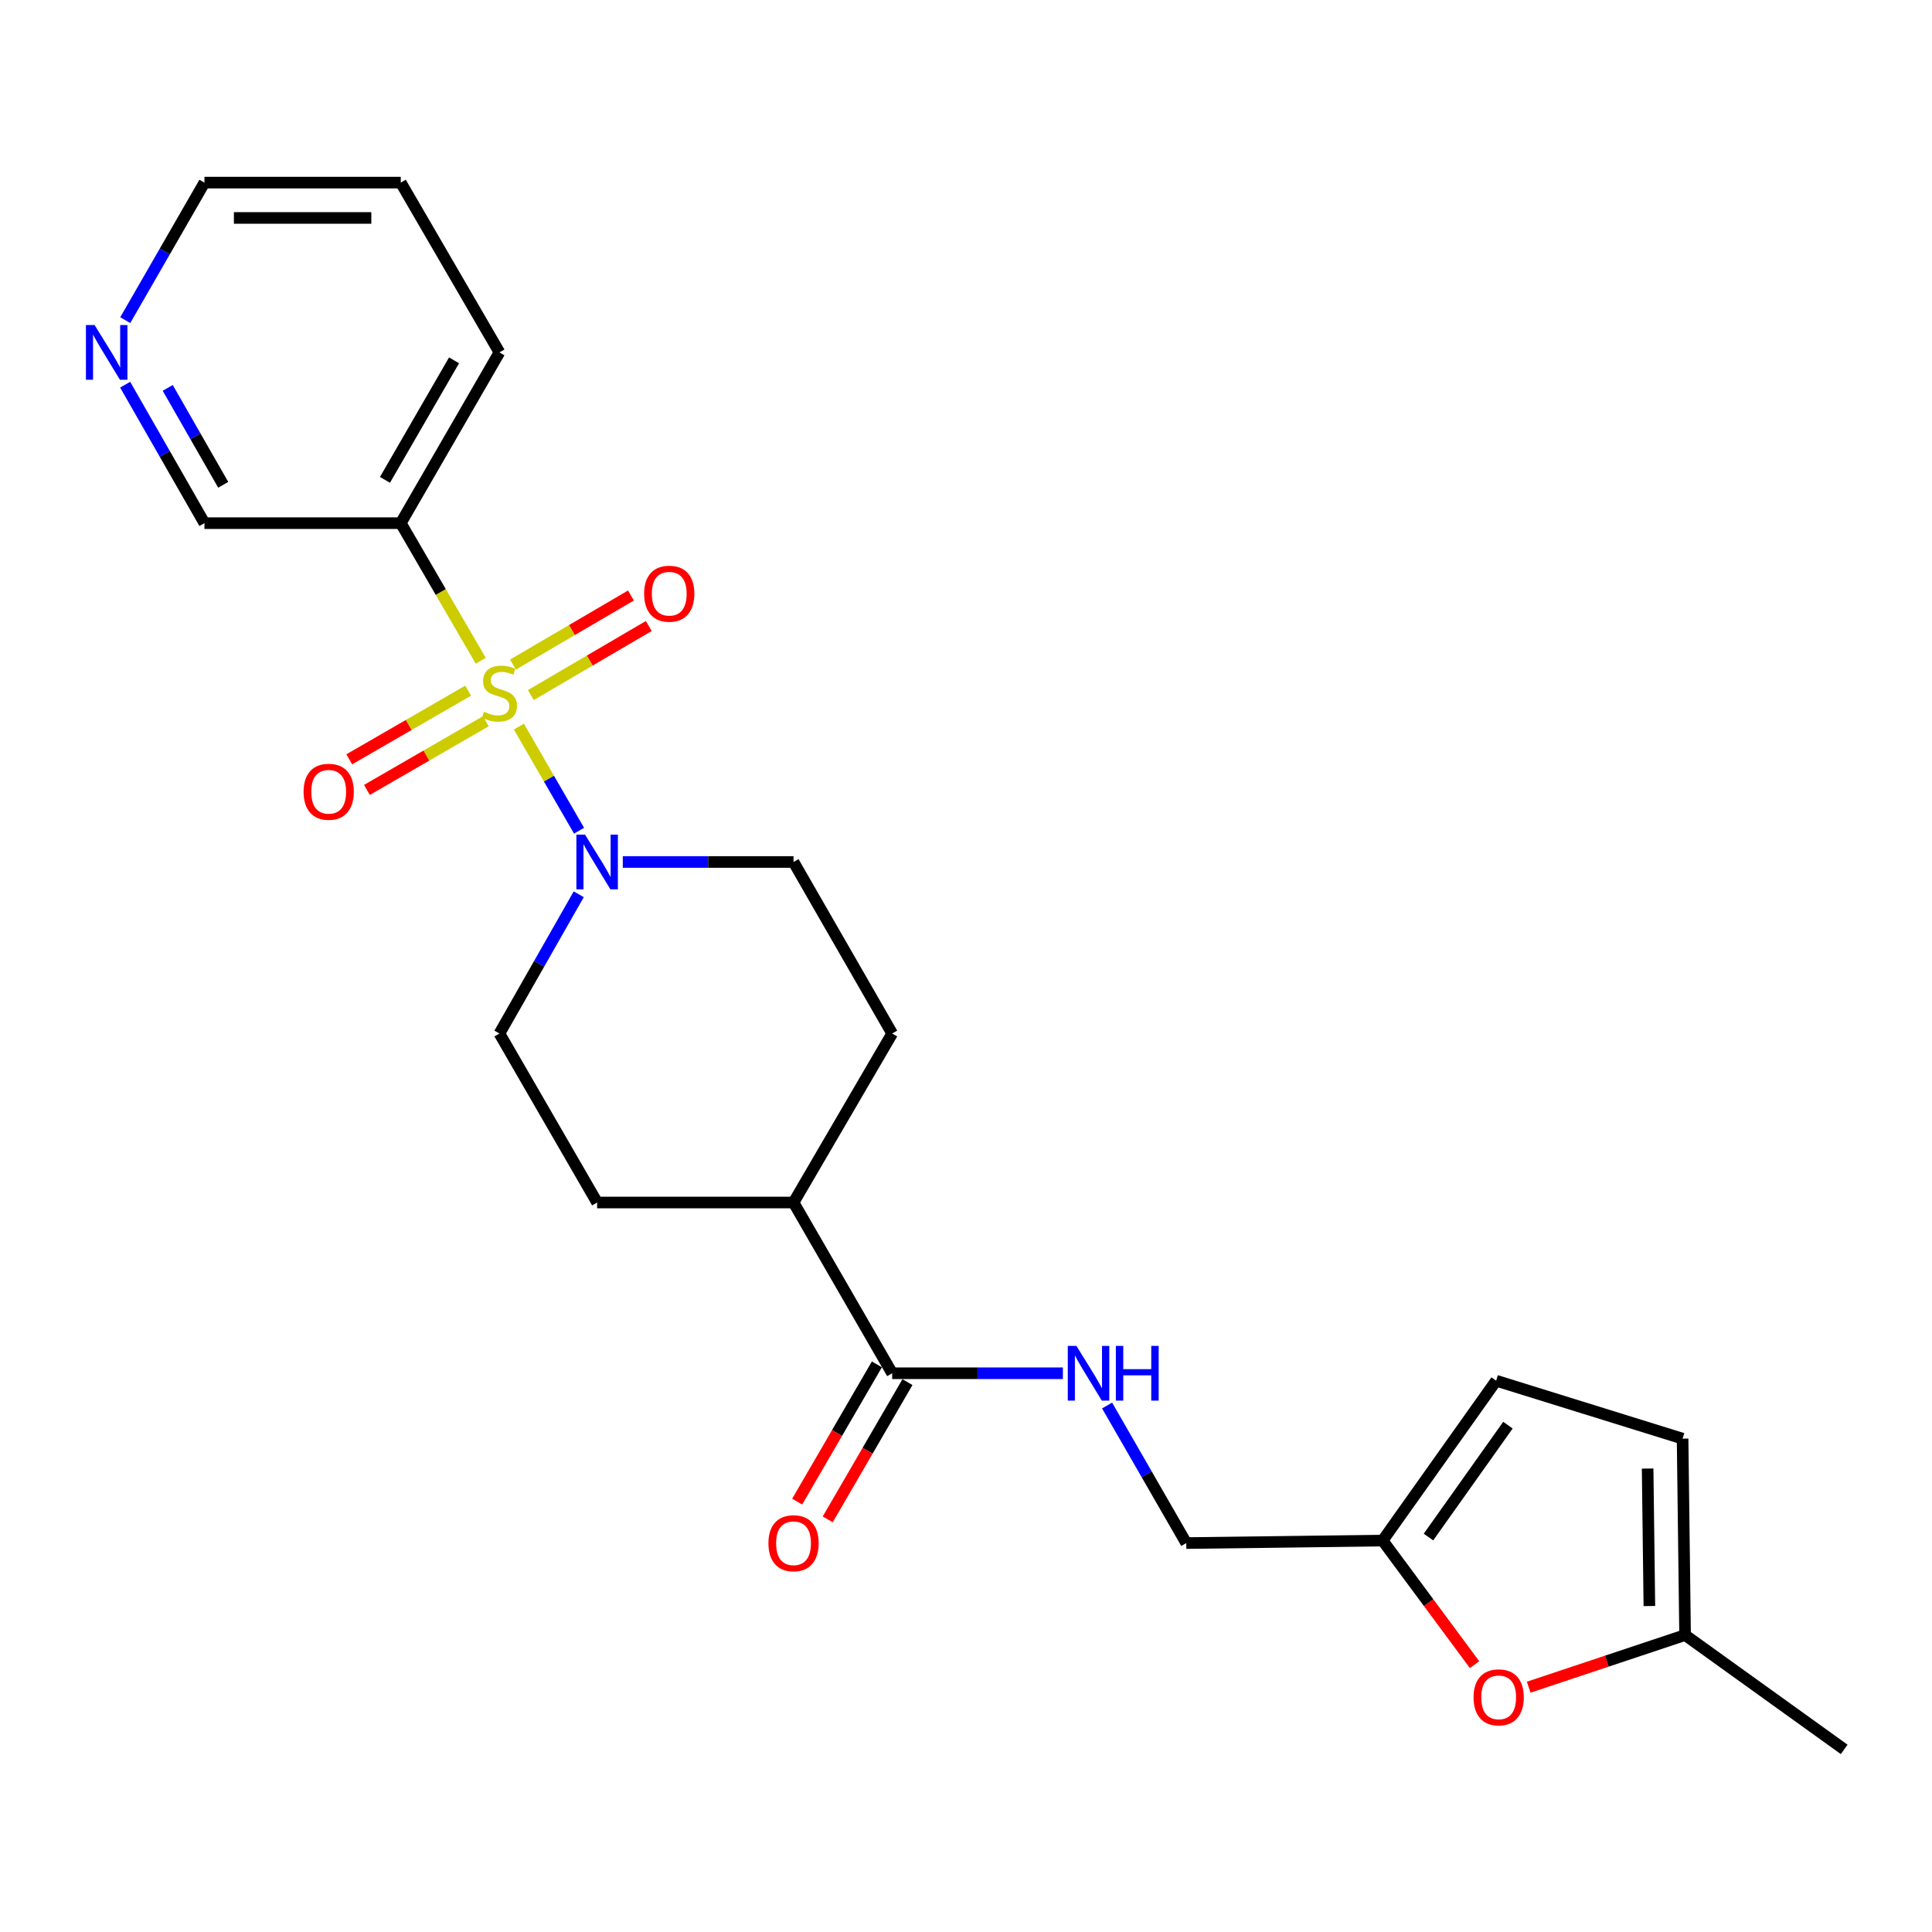 <?xml version='1.0' encoding='iso-8859-1'?>
<svg version='1.1' baseProfile='full'
              xmlns='http://www.w3.org/2000/svg'
                      xmlns:rdkit='http://www.rdkit.org/xml'
                      xmlns:xlink='http://www.w3.org/1999/xlink'
                  xml:space='preserve'
width='1000px' height='1000px' viewBox='0 0 1000 1000'>
<!-- END OF HEADER -->
<rect style='opacity:1.0;fill:#FFFFFF;stroke:none' width='1000' height='1000' x='0' y='0'> </rect>
<path class='bond-0' d='M 268.572,376.088 L 284.147,403.034' style='fill:none;fill-rule:evenodd;stroke:#CCCC00;stroke-width:6px;stroke-linecap:butt;stroke-linejoin:miter;stroke-opacity:1' />
<path class='bond-0' d='M 284.147,403.034 L 299.722,429.98' style='fill:none;fill-rule:evenodd;stroke:#0000FF;stroke-width:6px;stroke-linecap:butt;stroke-linejoin:miter;stroke-opacity:1' />
<path class='bond-1' d='M 248.831,342.02 L 228.135,306.402' style='fill:none;fill-rule:evenodd;stroke:#CCCC00;stroke-width:6px;stroke-linecap:butt;stroke-linejoin:miter;stroke-opacity:1' />
<path class='bond-1' d='M 228.135,306.402 L 207.439,270.783' style='fill:none;fill-rule:evenodd;stroke:#000000;stroke-width:6px;stroke-linecap:butt;stroke-linejoin:miter;stroke-opacity:1' />
<path class='bond-4' d='M 274.759,359.767 L 305.285,341.893' style='fill:none;fill-rule:evenodd;stroke:#CCCC00;stroke-width:6px;stroke-linecap:butt;stroke-linejoin:miter;stroke-opacity:1' />
<path class='bond-4' d='M 305.285,341.893 L 335.811,324.02' style='fill:none;fill-rule:evenodd;stroke:#FF0000;stroke-width:6px;stroke-linecap:butt;stroke-linejoin:miter;stroke-opacity:1' />
<path class='bond-4' d='M 265.517,343.982 L 296.043,326.109' style='fill:none;fill-rule:evenodd;stroke:#CCCC00;stroke-width:6px;stroke-linecap:butt;stroke-linejoin:miter;stroke-opacity:1' />
<path class='bond-4' d='M 296.043,326.109 L 326.57,308.236' style='fill:none;fill-rule:evenodd;stroke:#FF0000;stroke-width:6px;stroke-linecap:butt;stroke-linejoin:miter;stroke-opacity:1' />
<path class='bond-5' d='M 242.305,357.482 L 211.541,375.253' style='fill:none;fill-rule:evenodd;stroke:#CCCC00;stroke-width:6px;stroke-linecap:butt;stroke-linejoin:miter;stroke-opacity:1' />
<path class='bond-5' d='M 211.541,375.253 L 180.777,393.025' style='fill:none;fill-rule:evenodd;stroke:#FF0000;stroke-width:6px;stroke-linecap:butt;stroke-linejoin:miter;stroke-opacity:1' />
<path class='bond-5' d='M 251.455,373.32 L 220.69,391.092' style='fill:none;fill-rule:evenodd;stroke:#CCCC00;stroke-width:6px;stroke-linecap:butt;stroke-linejoin:miter;stroke-opacity:1' />
<path class='bond-5' d='M 220.69,391.092 L 189.926,408.863' style='fill:none;fill-rule:evenodd;stroke:#FF0000;stroke-width:6px;stroke-linecap:butt;stroke-linejoin:miter;stroke-opacity:1' />
<path class='bond-11' d='M 299.557,462.878 L 279.034,498.912' style='fill:none;fill-rule:evenodd;stroke:#0000FF;stroke-width:6px;stroke-linecap:butt;stroke-linejoin:miter;stroke-opacity:1' />
<path class='bond-11' d='M 279.034,498.912 L 258.511,534.946' style='fill:none;fill-rule:evenodd;stroke:#000000;stroke-width:6px;stroke-linecap:butt;stroke-linejoin:miter;stroke-opacity:1' />
<path class='bond-12' d='M 322.357,446.163 L 366.545,446.163' style='fill:none;fill-rule:evenodd;stroke:#0000FF;stroke-width:6px;stroke-linecap:butt;stroke-linejoin:miter;stroke-opacity:1' />
<path class='bond-12' d='M 366.545,446.163 L 410.733,446.163' style='fill:none;fill-rule:evenodd;stroke:#000000;stroke-width:6px;stroke-linecap:butt;stroke-linejoin:miter;stroke-opacity:1' />
<path class='bond-19' d='M 207.439,270.783 L 105.822,270.783' style='fill:none;fill-rule:evenodd;stroke:#000000;stroke-width:6px;stroke-linecap:butt;stroke-linejoin:miter;stroke-opacity:1' />
<path class='bond-20' d='M 207.439,270.783 L 258.511,182.407' style='fill:none;fill-rule:evenodd;stroke:#000000;stroke-width:6px;stroke-linecap:butt;stroke-linejoin:miter;stroke-opacity:1' />
<path class='bond-20' d='M 199.263,248.375 L 235.014,186.511' style='fill:none;fill-rule:evenodd;stroke:#000000;stroke-width:6px;stroke-linecap:butt;stroke-linejoin:miter;stroke-opacity:1' />
<path class='bond-2' d='M 461.786,710.794 L 410.733,622.418' style='fill:none;fill-rule:evenodd;stroke:#000000;stroke-width:6px;stroke-linecap:butt;stroke-linejoin:miter;stroke-opacity:1' />
<path class='bond-7' d='M 461.786,710.794 L 505.964,710.794' style='fill:none;fill-rule:evenodd;stroke:#000000;stroke-width:6px;stroke-linecap:butt;stroke-linejoin:miter;stroke-opacity:1' />
<path class='bond-7' d='M 505.964,710.794 L 550.142,710.794' style='fill:none;fill-rule:evenodd;stroke:#0000FF;stroke-width:6px;stroke-linecap:butt;stroke-linejoin:miter;stroke-opacity:1' />
<path class='bond-14' d='M 453.877,706.2 L 433.248,741.719' style='fill:none;fill-rule:evenodd;stroke:#000000;stroke-width:6px;stroke-linecap:butt;stroke-linejoin:miter;stroke-opacity:1' />
<path class='bond-14' d='M 433.248,741.719 L 412.618,777.238' style='fill:none;fill-rule:evenodd;stroke:#FF0000;stroke-width:6px;stroke-linecap:butt;stroke-linejoin:miter;stroke-opacity:1' />
<path class='bond-14' d='M 469.694,715.387 L 449.064,750.906' style='fill:none;fill-rule:evenodd;stroke:#000000;stroke-width:6px;stroke-linecap:butt;stroke-linejoin:miter;stroke-opacity:1' />
<path class='bond-14' d='M 449.064,750.906 L 428.435,786.424' style='fill:none;fill-rule:evenodd;stroke:#FF0000;stroke-width:6px;stroke-linecap:butt;stroke-linejoin:miter;stroke-opacity:1' />
<path class='bond-3' d='M 763.231,861.619 L 739.438,829.505' style='fill:none;fill-rule:evenodd;stroke:#FF0000;stroke-width:6px;stroke-linecap:butt;stroke-linejoin:miter;stroke-opacity:1' />
<path class='bond-3' d='M 739.438,829.505 L 715.645,797.392' style='fill:none;fill-rule:evenodd;stroke:#000000;stroke-width:6px;stroke-linecap:butt;stroke-linejoin:miter;stroke-opacity:1' />
<path class='bond-8' d='M 791.253,873.28 L 831.724,859.79' style='fill:none;fill-rule:evenodd;stroke:#FF0000;stroke-width:6px;stroke-linecap:butt;stroke-linejoin:miter;stroke-opacity:1' />
<path class='bond-8' d='M 831.724,859.79 L 872.195,846.3' style='fill:none;fill-rule:evenodd;stroke:#000000;stroke-width:6px;stroke-linecap:butt;stroke-linejoin:miter;stroke-opacity:1' />
<path class='bond-6' d='M 715.645,797.392 L 614.007,798.692' style='fill:none;fill-rule:evenodd;stroke:#000000;stroke-width:6px;stroke-linecap:butt;stroke-linejoin:miter;stroke-opacity:1' />
<path class='bond-9' d='M 715.645,797.392 L 774.409,714.655' style='fill:none;fill-rule:evenodd;stroke:#000000;stroke-width:6px;stroke-linecap:butt;stroke-linejoin:miter;stroke-opacity:1' />
<path class='bond-9' d='M 739.372,795.573 L 780.507,737.657' style='fill:none;fill-rule:evenodd;stroke:#000000;stroke-width:6px;stroke-linecap:butt;stroke-linejoin:miter;stroke-opacity:1' />
<path class='bond-18' d='M 573.031,727.489 L 593.519,763.091' style='fill:none;fill-rule:evenodd;stroke:#0000FF;stroke-width:6px;stroke-linecap:butt;stroke-linejoin:miter;stroke-opacity:1' />
<path class='bond-18' d='M 593.519,763.091 L 614.007,798.692' style='fill:none;fill-rule:evenodd;stroke:#000000;stroke-width:6px;stroke-linecap:butt;stroke-linejoin:miter;stroke-opacity:1' />
<path class='bond-21' d='M 872.195,846.3 L 954.545,905.481' style='fill:none;fill-rule:evenodd;stroke:#000000;stroke-width:6px;stroke-linecap:butt;stroke-linejoin:miter;stroke-opacity:1' />
<path class='bond-26' d='M 872.195,846.3 L 870.905,744.642' style='fill:none;fill-rule:evenodd;stroke:#000000;stroke-width:6px;stroke-linecap:butt;stroke-linejoin:miter;stroke-opacity:1' />
<path class='bond-26' d='M 853.712,831.283 L 852.809,760.123' style='fill:none;fill-rule:evenodd;stroke:#000000;stroke-width:6px;stroke-linecap:butt;stroke-linejoin:miter;stroke-opacity:1' />
<path class='bond-10' d='M 774.409,714.655 L 870.905,744.642' style='fill:none;fill-rule:evenodd;stroke:#000000;stroke-width:6px;stroke-linecap:butt;stroke-linejoin:miter;stroke-opacity:1' />
<path class='bond-16' d='M 258.511,534.946 L 309.076,622.418' style='fill:none;fill-rule:evenodd;stroke:#000000;stroke-width:6px;stroke-linecap:butt;stroke-linejoin:miter;stroke-opacity:1' />
<path class='bond-17' d='M 410.733,446.163 L 461.786,534.946' style='fill:none;fill-rule:evenodd;stroke:#000000;stroke-width:6px;stroke-linecap:butt;stroke-linejoin:miter;stroke-opacity:1' />
<path class='bond-13' d='M 410.733,622.418 L 461.786,534.946' style='fill:none;fill-rule:evenodd;stroke:#000000;stroke-width:6px;stroke-linecap:butt;stroke-linejoin:miter;stroke-opacity:1' />
<path class='bond-24' d='M 410.733,622.418 L 309.076,622.418' style='fill:none;fill-rule:evenodd;stroke:#000000;stroke-width:6px;stroke-linecap:butt;stroke-linejoin:miter;stroke-opacity:1' />
<path class='bond-15' d='M 64.783,199.113 L 85.303,234.948' style='fill:none;fill-rule:evenodd;stroke:#0000FF;stroke-width:6px;stroke-linecap:butt;stroke-linejoin:miter;stroke-opacity:1' />
<path class='bond-15' d='M 85.303,234.948 L 105.822,270.783' style='fill:none;fill-rule:evenodd;stroke:#000000;stroke-width:6px;stroke-linecap:butt;stroke-linejoin:miter;stroke-opacity:1' />
<path class='bond-15' d='M 86.812,200.775 L 101.176,225.859' style='fill:none;fill-rule:evenodd;stroke:#0000FF;stroke-width:6px;stroke-linecap:butt;stroke-linejoin:miter;stroke-opacity:1' />
<path class='bond-15' d='M 101.176,225.859 L 115.539,250.944' style='fill:none;fill-rule:evenodd;stroke:#000000;stroke-width:6px;stroke-linecap:butt;stroke-linejoin:miter;stroke-opacity:1' />
<path class='bond-25' d='M 64.83,165.712 L 85.326,130.115' style='fill:none;fill-rule:evenodd;stroke:#0000FF;stroke-width:6px;stroke-linecap:butt;stroke-linejoin:miter;stroke-opacity:1' />
<path class='bond-25' d='M 85.326,130.115 L 105.822,94.519' style='fill:none;fill-rule:evenodd;stroke:#000000;stroke-width:6px;stroke-linecap:butt;stroke-linejoin:miter;stroke-opacity:1' />
<path class='bond-23' d='M 258.511,182.407 L 207.439,94.519' style='fill:none;fill-rule:evenodd;stroke:#000000;stroke-width:6px;stroke-linecap:butt;stroke-linejoin:miter;stroke-opacity:1' />
<path class='bond-22' d='M 105.822,94.519 L 207.439,94.519' style='fill:none;fill-rule:evenodd;stroke:#000000;stroke-width:6px;stroke-linecap:butt;stroke-linejoin:miter;stroke-opacity:1' />
<path class='bond-22' d='M 121.065,112.81 L 192.196,112.81' style='fill:none;fill-rule:evenodd;stroke:#000000;stroke-width:6px;stroke-linecap:butt;stroke-linejoin:miter;stroke-opacity:1' />
<path  class='atom-0' d='M 250.511 368.402
Q 250.831 368.522, 252.151 369.082
Q 253.471 369.642, 254.911 370.002
Q 256.391 370.322, 257.831 370.322
Q 260.511 370.322, 262.071 369.042
Q 263.631 367.722, 263.631 365.442
Q 263.631 363.882, 262.831 362.922
Q 262.071 361.962, 260.871 361.442
Q 259.671 360.922, 257.671 360.322
Q 255.151 359.562, 253.631 358.842
Q 252.151 358.122, 251.071 356.602
Q 250.031 355.082, 250.031 352.522
Q 250.031 348.962, 252.431 346.762
Q 254.871 344.562, 259.671 344.562
Q 262.951 344.562, 266.671 346.122
L 265.751 349.202
Q 262.351 347.802, 259.791 347.802
Q 257.031 347.802, 255.511 348.962
Q 253.991 350.082, 254.031 352.042
Q 254.031 353.562, 254.791 354.482
Q 255.591 355.402, 256.711 355.922
Q 257.871 356.442, 259.791 357.042
Q 262.351 357.842, 263.871 358.642
Q 265.391 359.442, 266.471 361.082
Q 267.591 362.682, 267.591 365.442
Q 267.591 369.362, 264.951 371.482
Q 262.351 373.562, 257.991 373.562
Q 255.471 373.562, 253.551 373.002
Q 251.671 372.482, 249.431 371.562
L 250.511 368.402
' fill='#CCCC00'/>
<path  class='atom-1' d='M 302.816 432.003
L 312.096 447.003
Q 313.016 448.483, 314.496 451.163
Q 315.976 453.843, 316.056 454.003
L 316.056 432.003
L 319.816 432.003
L 319.816 460.323
L 315.936 460.323
L 305.976 443.923
Q 304.816 442.003, 303.576 439.803
Q 302.376 437.603, 302.016 436.923
L 302.016 460.323
L 298.336 460.323
L 298.336 432.003
L 302.816 432.003
' fill='#0000FF'/>
<path  class='atom-4' d='M 762.71 878.541
Q 762.71 871.741, 766.07 867.941
Q 769.43 864.141, 775.71 864.141
Q 781.99 864.141, 785.35 867.941
Q 788.71 871.741, 788.71 878.541
Q 788.71 885.421, 785.31 889.341
Q 781.91 893.221, 775.71 893.221
Q 769.47 893.221, 766.07 889.341
Q 762.71 885.461, 762.71 878.541
M 775.71 890.021
Q 780.03 890.021, 782.35 887.141
Q 784.71 884.221, 784.71 878.541
Q 784.71 872.981, 782.35 870.181
Q 780.03 867.341, 775.71 867.341
Q 771.39 867.341, 769.03 870.141
Q 766.71 872.941, 766.71 878.541
Q 766.71 884.261, 769.03 887.141
Q 771.39 890.021, 775.71 890.021
' fill='#FF0000'/>
<path  class='atom-5' d='M 333.4 307.303
Q 333.4 300.503, 336.76 296.703
Q 340.12 292.903, 346.4 292.903
Q 352.68 292.903, 356.04 296.703
Q 359.4 300.503, 359.4 307.303
Q 359.4 314.183, 356 318.103
Q 352.6 321.983, 346.4 321.983
Q 340.16 321.983, 336.76 318.103
Q 333.4 314.223, 333.4 307.303
M 346.4 318.783
Q 350.72 318.783, 353.04 315.903
Q 355.4 312.983, 355.4 307.303
Q 355.4 301.743, 353.04 298.943
Q 350.72 296.103, 346.4 296.103
Q 342.08 296.103, 339.72 298.903
Q 337.4 301.703, 337.4 307.303
Q 337.4 313.023, 339.72 315.903
Q 342.08 318.783, 346.4 318.783
' fill='#FF0000'/>
<path  class='atom-6' d='M 157.135 409.814
Q 157.135 403.014, 160.495 399.214
Q 163.855 395.414, 170.135 395.414
Q 176.415 395.414, 179.775 399.214
Q 183.135 403.014, 183.135 409.814
Q 183.135 416.694, 179.735 420.614
Q 176.335 424.494, 170.135 424.494
Q 163.895 424.494, 160.495 420.614
Q 157.135 416.734, 157.135 409.814
M 170.135 421.294
Q 174.455 421.294, 176.775 418.414
Q 179.135 415.494, 179.135 409.814
Q 179.135 404.254, 176.775 401.454
Q 174.455 398.614, 170.135 398.614
Q 165.815 398.614, 163.455 401.414
Q 161.135 404.214, 161.135 409.814
Q 161.135 415.534, 163.455 418.414
Q 165.815 421.294, 170.135 421.294
' fill='#FF0000'/>
<path  class='atom-8' d='M 557.163 696.634
L 566.443 711.634
Q 567.363 713.114, 568.843 715.794
Q 570.323 718.474, 570.403 718.634
L 570.403 696.634
L 574.163 696.634
L 574.163 724.954
L 570.283 724.954
L 560.323 708.554
Q 559.163 706.634, 557.923 704.434
Q 556.723 702.234, 556.363 701.554
L 556.363 724.954
L 552.683 724.954
L 552.683 696.634
L 557.163 696.634
' fill='#0000FF'/>
<path  class='atom-8' d='M 577.563 696.634
L 581.403 696.634
L 581.403 708.674
L 595.883 708.674
L 595.883 696.634
L 599.723 696.634
L 599.723 724.954
L 595.883 724.954
L 595.883 711.874
L 581.403 711.874
L 581.403 724.954
L 577.563 724.954
L 577.563 696.634
' fill='#0000FF'/>
<path  class='atom-15' d='M 397.733 798.772
Q 397.733 791.972, 401.093 788.172
Q 404.453 784.372, 410.733 784.372
Q 417.013 784.372, 420.373 788.172
Q 423.733 791.972, 423.733 798.772
Q 423.733 805.652, 420.333 809.572
Q 416.933 813.452, 410.733 813.452
Q 404.493 813.452, 401.093 809.572
Q 397.733 805.692, 397.733 798.772
M 410.733 810.252
Q 415.053 810.252, 417.373 807.372
Q 419.733 804.452, 419.733 798.772
Q 419.733 793.212, 417.373 790.412
Q 415.053 787.572, 410.733 787.572
Q 406.413 787.572, 404.053 790.372
Q 401.733 793.172, 401.733 798.772
Q 401.733 804.492, 404.053 807.372
Q 406.413 810.252, 410.733 810.252
' fill='#FF0000'/>
<path  class='atom-16' d='M 48.957 168.247
L 58.237 183.247
Q 59.157 184.727, 60.637 187.407
Q 62.117 190.087, 62.197 190.247
L 62.197 168.247
L 65.957 168.247
L 65.957 196.567
L 62.077 196.567
L 52.117 180.167
Q 50.957 178.247, 49.717 176.047
Q 48.517 173.847, 48.157 173.167
L 48.157 196.567
L 44.477 196.567
L 44.477 168.247
L 48.957 168.247
' fill='#0000FF'/>
</svg>
